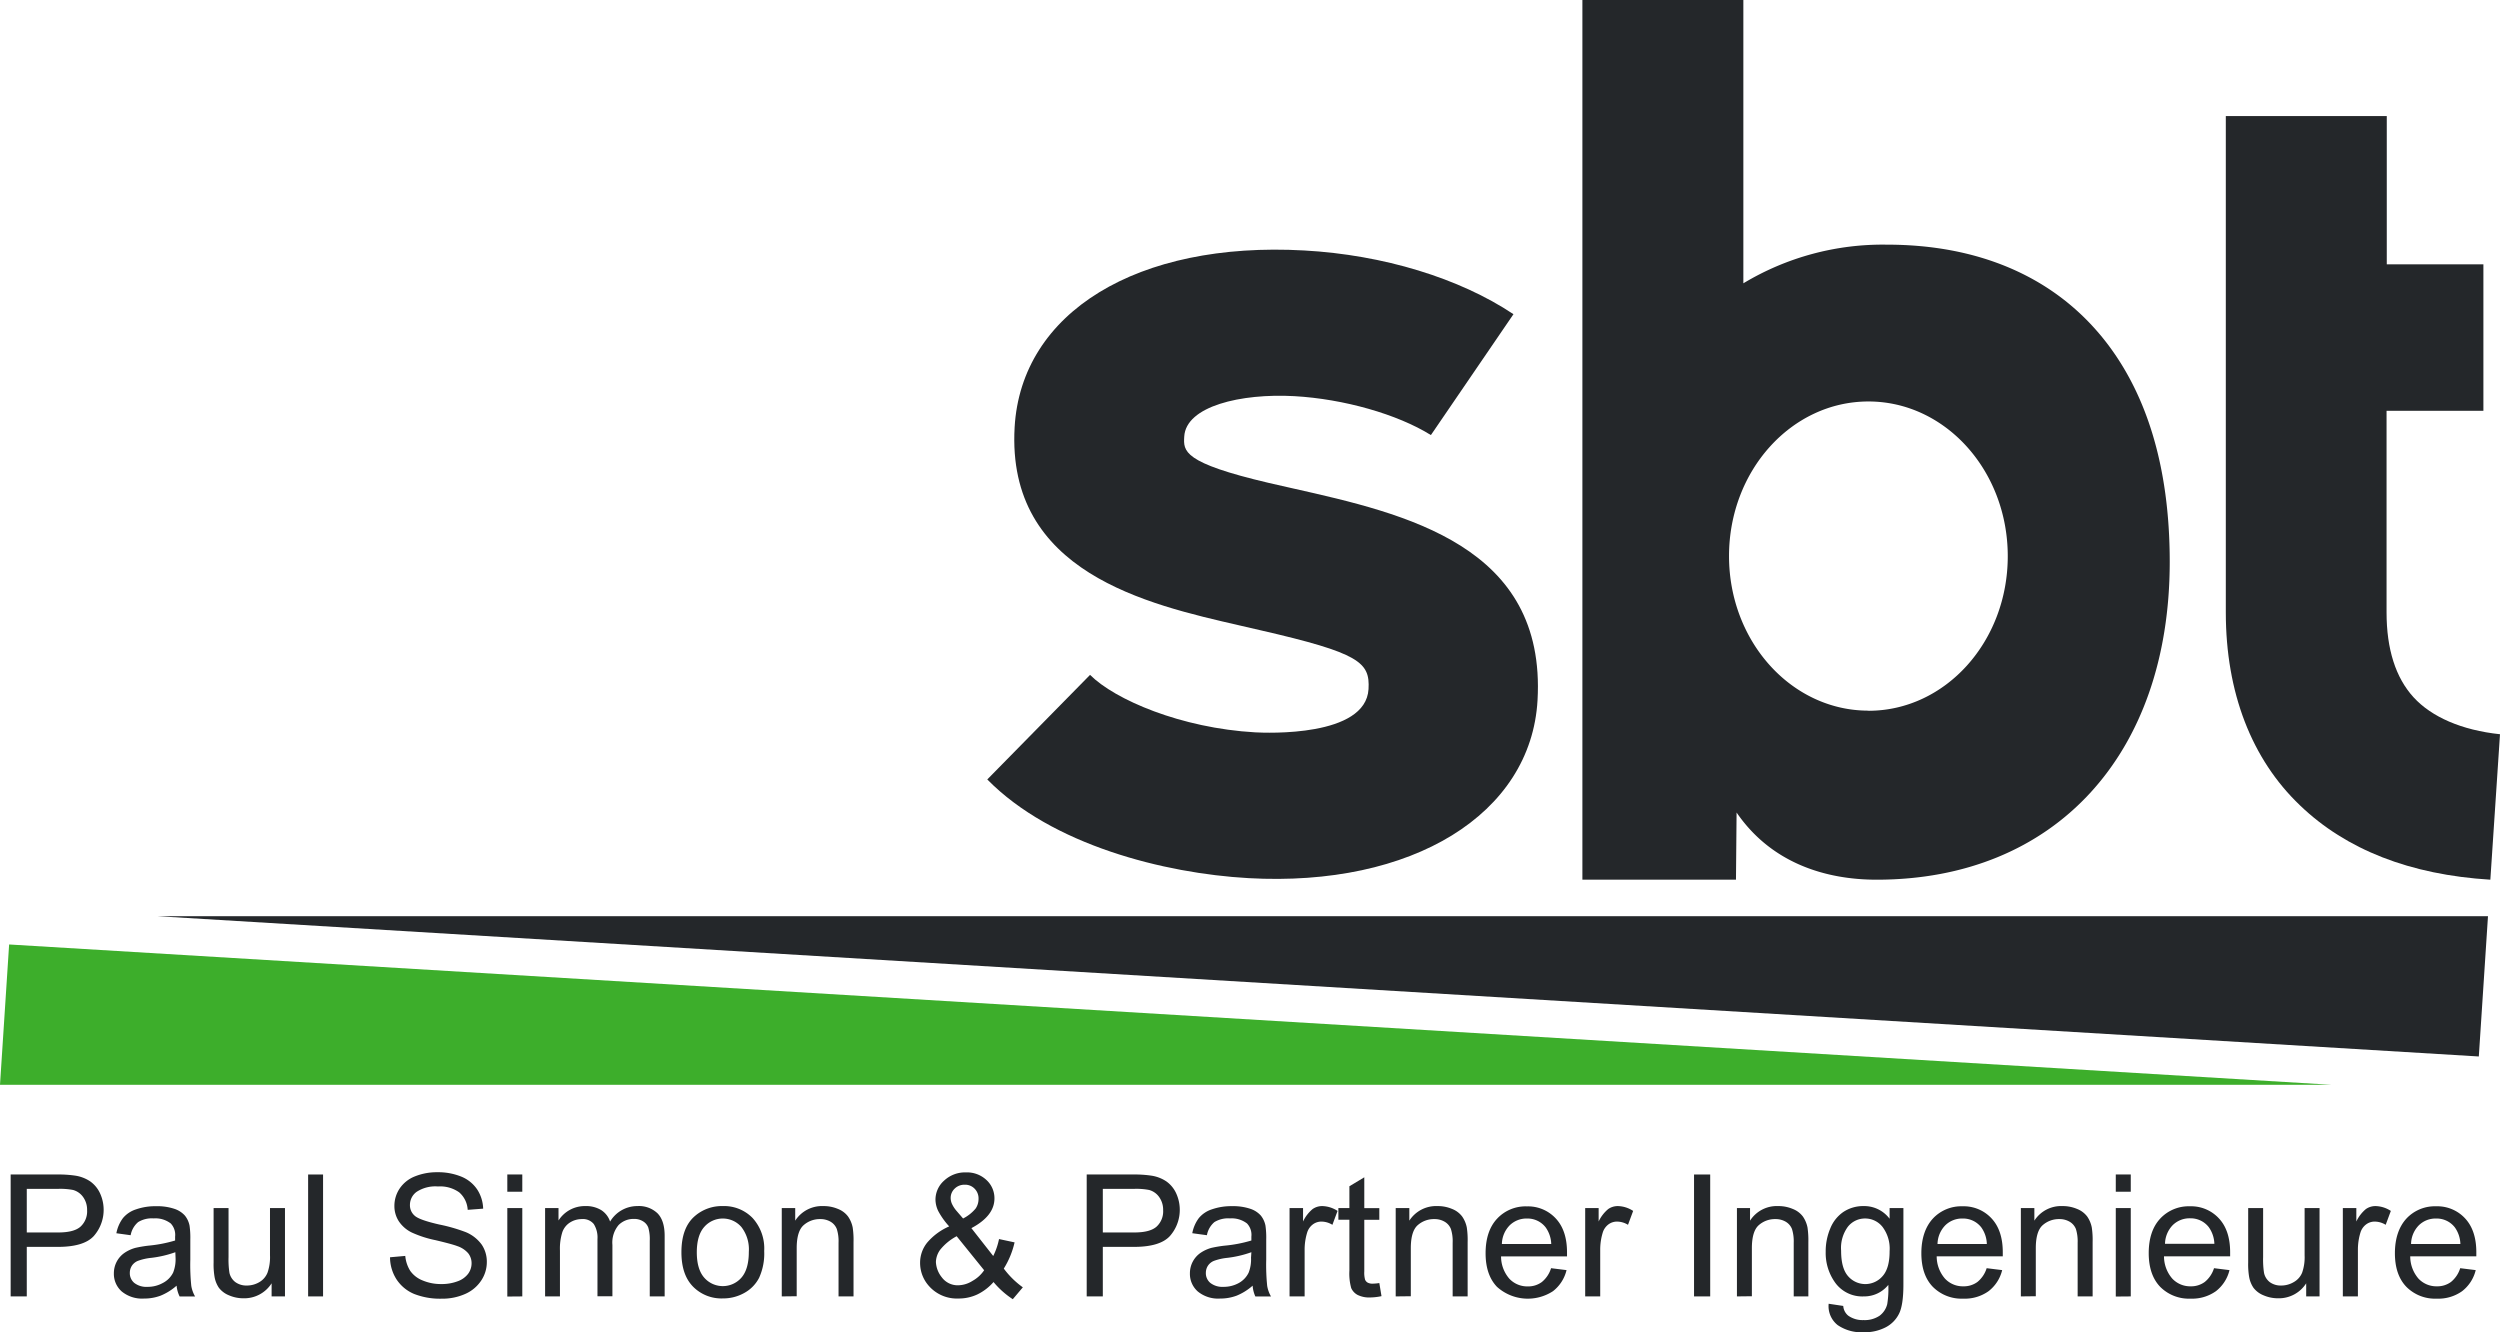 <svg id="Ebene_1" data-name="Ebene 1" xmlns="http://www.w3.org/2000/svg" viewBox="0 0 572.33 305"><defs><style>.cls-1{fill:#3dae2b;}.cls-2{fill:#24272a;}</style></defs><polygon class="cls-1" points="0 248.34 533.66 248.34 2.09 216.22 0 248.34"/><polygon class="cls-2" points="35.91 209.74 569.58 209.74 567.48 241.86 35.91 209.74"/><path class="cls-2" d="M440.1,171.36c-17.62,0-31.91-15.84-31.91-35.39s14.29-35.39,31.91-35.39S472,116.43,472,136s-14.28,35.39-31.9,35.39m53-86.14C481.79,71.78,465,64.68,444.36,64.68h-.05a61.81,61.81,0,0,0-32.84,8.85V8.67H374.62V210.06h35.16l.14-15.38c7.94,11.59,20.37,15.38,32.06,15.38,40.76,0,67.1-28.56,67.1-72.76,0-21.91-5.39-39.44-16-52.08" transform="translate(-12.36 -8.67)"/><path class="cls-2" d="M298.13,209.7c-19.21-1.08-45-7.58-59.75-22.59l23.53-23.94c5.64,5.66,20.82,12.2,37.82,13.16,2.59.14,25.3,1.1,25.93-9.9.35-6.13-2-8.25-24.73-13.47l-4.76-1.1C275,147,242.74,139.73,244.64,106.49c1.5-26.35,28.14-42.62,66.3-40.48,18.07,1,35.54,6.33,47.9,14.59l-18.9,27.67c-7.66-4.77-19.94-8.27-31.28-8.91-12.2-.67-24.8,2.29-25.19,9.25-.2,3.34-.35,6,19.42,10.63l5.41,1.23c25.88,5.83,58.07,13.09,56.05,48.51-1.48,26.09-28.71,42.83-66.22,40.72" transform="translate(-12.36 -8.67)"/><path class="cls-2" d="M582.48,210.06c-18.36-1.13-33-6.86-43.56-17-11.14-10.62-17-25.91-17-44.16V35.24h36.85V69.18h22.12v33.54H558.72v46.15c0,8.41,2.08,14.95,6.19,19.44s11,7.52,19.78,8.45Z" transform="translate(-12.36 -8.67)"/><path class="cls-2" d="M14.8,305.46V277.55H25.33a26.55,26.55,0,0,1,4.25.26A8.39,8.39,0,0,1,33,279.12a6.88,6.88,0,0,1,2.24,2.69,9.08,9.08,0,0,1-1.42,9.84c-1.51,1.64-4.24,2.47-8.19,2.47H18.49v11.34Zm3.69-14.64h7.22q3.59,0,5.08-1.33a4.73,4.73,0,0,0,1.51-3.75,5,5,0,0,0-.89-3,4.18,4.18,0,0,0-2.33-1.65,15.42,15.42,0,0,0-3.45-.25H18.49Z" transform="translate(-12.36 -8.67)"/><path class="cls-2" d="M52.79,303a12.84,12.84,0,0,1-3.67,2.29,10.65,10.65,0,0,1-3.78.66,7.32,7.32,0,0,1-5.12-1.63,5.37,5.37,0,0,1-1.79-4.16,5.65,5.65,0,0,1,2.45-4.68,8.38,8.38,0,0,1,2.46-1.13,27.69,27.69,0,0,1,3-.51,30.92,30.92,0,0,0,6.11-1.18c0-.47,0-.77,0-.9a3.78,3.78,0,0,0-1-3,5.75,5.75,0,0,0-3.9-1.16,6,6,0,0,0-3.57.85,5.15,5.15,0,0,0-1.71,3L39,291a8.34,8.34,0,0,1,1.51-3.47,6.43,6.43,0,0,1,3-2,13.4,13.4,0,0,1,4.59-.72,12.3,12.3,0,0,1,4.21.61,5.55,5.55,0,0,1,2.38,1.54,5.29,5.29,0,0,1,1.07,2.33,19.84,19.84,0,0,1,.17,3.16V297a47.71,47.71,0,0,0,.22,6.05,7.26,7.26,0,0,0,.87,2.42H53.48A7.12,7.12,0,0,1,52.79,303Zm-.29-7.66a24.64,24.64,0,0,1-5.59,1.3,12.37,12.37,0,0,0-3,.69,3,3,0,0,0-1.36,1.11,3,3,0,0,0-.47,1.63,2.89,2.89,0,0,0,1,2.28,4.44,4.44,0,0,0,3,.92,7.08,7.08,0,0,0,3.53-.87A5.38,5.38,0,0,0,52,300a8.26,8.26,0,0,0,.55-3.43Z" transform="translate(-12.36 -8.67)"/><path class="cls-2" d="M74.54,305.46v-3a7.41,7.41,0,0,1-6.42,3.43,8.28,8.28,0,0,1-3.34-.68,5.45,5.45,0,0,1-2.31-1.73,6.42,6.42,0,0,1-1-2.54,17.35,17.35,0,0,1-.21-3.2V285.24h3.42v11.22a20,20,0,0,0,.21,3.62,3.65,3.65,0,0,0,1.37,2.12,4.3,4.3,0,0,0,2.59.77,5.62,5.62,0,0,0,2.9-.79A4.37,4.37,0,0,0,73.61,300a10.71,10.71,0,0,0,.56-3.95V285.24H77.6v20.22Z" transform="translate(-12.36 -8.67)"/><path class="cls-2" d="M82.9,305.46V277.55h3.42v27.91Z" transform="translate(-12.36 -8.67)"/><path class="cls-2" d="M101.65,296.5l3.49-.31a7.69,7.69,0,0,0,1.15,3.44,6.29,6.29,0,0,0,2.81,2.17,10.68,10.68,0,0,0,4.28.83,10.29,10.29,0,0,0,3.74-.63,5.19,5.19,0,0,0,2.41-1.72,4.05,4.05,0,0,0,.79-2.39,3.65,3.65,0,0,0-.77-2.3,5.65,5.65,0,0,0-2.51-1.65q-1.12-.44-5-1.36a25,25,0,0,1-5.39-1.74,7.52,7.52,0,0,1-3-2.6,6.38,6.38,0,0,1-1-3.47,7.13,7.13,0,0,1,1.2-4,7.51,7.51,0,0,1,3.5-2.79,13.43,13.43,0,0,1,5.13-.95,14.08,14.08,0,0,1,5.47,1,8,8,0,0,1,3.65,2.94,8.46,8.46,0,0,1,1.37,4.4l-3.54.27a5.72,5.72,0,0,0-1.94-4,7.51,7.51,0,0,0-4.86-1.35,7.82,7.82,0,0,0-4.89,1.23,3.68,3.68,0,0,0-1.53,3,3.14,3.14,0,0,0,1.09,2.47c.71.65,2.56,1.31,5.57,2a37.9,37.9,0,0,1,6.18,1.78,8.54,8.54,0,0,1,3.6,2.85,7,7,0,0,1,1.16,4,7.59,7.59,0,0,1-1.28,4.2,8.43,8.43,0,0,1-3.66,3.07,12.8,12.8,0,0,1-5.38,1.09,16.23,16.23,0,0,1-6.36-1.1,8.94,8.94,0,0,1-4-3.33A9.42,9.42,0,0,1,101.65,296.5Z" transform="translate(-12.36 -8.67)"/><path class="cls-2" d="M128.5,281.49v-3.94h3.43v3.94Zm0,24V285.24h3.43v20.22Z" transform="translate(-12.36 -8.67)"/><path class="cls-2" d="M137.15,305.46V285.24h3.07v2.84a7.14,7.14,0,0,1,6.13-3.3,6.65,6.65,0,0,1,3.68.94,5,5,0,0,1,2,2.61,7.25,7.25,0,0,1,6.25-3.55,6.15,6.15,0,0,1,4.62,1.67q1.62,1.67,1.62,5.13v13.88h-3.41V292.72a9.49,9.49,0,0,0-.33-3,2.83,2.83,0,0,0-1.21-1.45,3.75,3.75,0,0,0-2.06-.55,4.8,4.8,0,0,0-3.54,1.41,6.25,6.25,0,0,0-1.41,4.54v11.75h-3.42V292.33a5.76,5.76,0,0,0-.84-3.43,3.17,3.17,0,0,0-2.74-1.14,5,5,0,0,0-2.68.76,4.3,4.3,0,0,0-1.78,2.22,12.53,12.53,0,0,0-.55,4.23v10.49Z" transform="translate(-12.36 -8.67)"/><path class="cls-2" d="M168.36,295.35c0-3.74,1-6.52,3.12-8.32a9.41,9.41,0,0,1,6.36-2.25,9.07,9.07,0,0,1,6.82,2.74,10.37,10.37,0,0,1,2.65,7.55,13.39,13.39,0,0,1-1.17,6.14,8.27,8.27,0,0,1-3.41,3.47,9.88,9.88,0,0,1-4.89,1.24A9.11,9.11,0,0,1,171,303.2C169.23,301.38,168.36,298.77,168.36,295.35Zm3.52,0q0,3.88,1.7,5.82a5.65,5.65,0,0,0,8.51,0c1.13-1.29,1.7-3.27,1.7-5.92a8.36,8.36,0,0,0-1.71-5.69,5.64,5.64,0,0,0-8.5,0Q171.89,291.47,171.88,295.35Z" transform="translate(-12.36 -8.67)"/><path class="cls-2" d="M191.33,305.46V285.24h3.08v2.88a7.29,7.29,0,0,1,6.44-3.34,8.39,8.39,0,0,1,3.36.66,5.25,5.25,0,0,1,2.29,1.72,6.62,6.62,0,0,1,1.07,2.54,19.22,19.22,0,0,1,.19,3.33v12.43h-3.43v-12.3a9.15,9.15,0,0,0-.4-3.13,3.34,3.34,0,0,0-1.41-1.66,4.54,4.54,0,0,0-2.39-.61,5.56,5.56,0,0,0-3.78,1.38q-1.6,1.39-1.6,5.28v11Z" transform="translate(-12.36 -8.67)"/><path class="cls-2" d="M239.81,302.17a11.7,11.7,0,0,1-3.69,2.83,10,10,0,0,1-4.33.94,8.52,8.52,0,0,1-6.79-2.89,7.9,7.9,0,0,1-2-5.28,7.3,7.3,0,0,1,1.66-4.67,13.85,13.85,0,0,1,5-3.67,17.09,17.09,0,0,1-2.51-3.52,6.16,6.16,0,0,1-.63-2.61,5.83,5.83,0,0,1,2-4.37,7,7,0,0,1,5-1.86,6.49,6.49,0,0,1,4.68,1.75,5.65,5.65,0,0,1,1.82,4.21q0,4-5.28,6.8l5,6.38a15.64,15.64,0,0,0,1.33-3.88l3.56.76a19.46,19.46,0,0,1-2.47,6,19.68,19.68,0,0,0,4.36,4.29l-2.3,2.72A19.75,19.75,0,0,1,239.81,302.17Zm-2.15-2.7-6.29-7.79a12.12,12.12,0,0,0-3.75,3.07,5,5,0,0,0-1,2.81,6,6,0,0,0,1.35,3.53,4.51,4.51,0,0,0,3.83,1.82,6.33,6.33,0,0,0,3.19-1A7.77,7.77,0,0,0,237.66,299.47Zm-4.82-11.85a9,9,0,0,0,2.89-2.3,3.93,3.93,0,0,0,.65-2.19,3.16,3.16,0,0,0-.9-2.33,3,3,0,0,0-2.26-.91,3.16,3.16,0,0,0-2.31.9A2.9,2.9,0,0,0,230,283a3.29,3.29,0,0,0,.34,1.37,6.89,6.89,0,0,0,1,1.51Z" transform="translate(-12.36 -8.67)"/><path class="cls-2" d="M261.14,305.46V277.55h10.53a26.55,26.55,0,0,1,4.25.26,8.39,8.39,0,0,1,3.44,1.31,6.8,6.8,0,0,1,2.24,2.69,9.08,9.08,0,0,1-1.42,9.84c-1.51,1.64-4.24,2.47-8.19,2.47h-7.16v11.34Zm3.69-14.64h7.22q3.58,0,5.08-1.33a4.73,4.73,0,0,0,1.51-3.75,5,5,0,0,0-.89-3,4.14,4.14,0,0,0-2.33-1.65,15.42,15.42,0,0,0-3.45-.25h-7.14Z" transform="translate(-12.36 -8.67)"/><path class="cls-2" d="M299.13,303a12.84,12.84,0,0,1-3.67,2.29,10.65,10.65,0,0,1-3.78.66,7.32,7.32,0,0,1-5.12-1.63,5.37,5.37,0,0,1-1.79-4.16,5.65,5.65,0,0,1,2.45-4.68,8.38,8.38,0,0,1,2.46-1.13,27.69,27.69,0,0,1,3.05-.51,30.92,30.92,0,0,0,6.11-1.18c0-.47,0-.77,0-.9a3.78,3.78,0,0,0-1-3,5.75,5.75,0,0,0-3.9-1.16,6,6,0,0,0-3.57.85,5.15,5.15,0,0,0-1.71,3l-3.35-.46a8.34,8.34,0,0,1,1.51-3.47,6.43,6.43,0,0,1,3-2,13.4,13.4,0,0,1,4.59-.72,12.3,12.3,0,0,1,4.21.61,5.55,5.55,0,0,1,2.38,1.54,5.29,5.29,0,0,1,1.07,2.33,19.84,19.84,0,0,1,.17,3.16V297a47.71,47.71,0,0,0,.22,6.05,7.26,7.26,0,0,0,.87,2.42h-3.58A7.12,7.12,0,0,1,299.13,303Zm-.29-7.66a24.64,24.64,0,0,1-5.59,1.3,12.37,12.37,0,0,0-3,.69,3,3,0,0,0-1.36,1.11,3,3,0,0,0-.47,1.63,2.89,2.89,0,0,0,1,2.28,4.44,4.44,0,0,0,3,.92,7.08,7.08,0,0,0,3.53-.87,5.38,5.38,0,0,0,2.26-2.37,8.26,8.26,0,0,0,.55-3.43Z" transform="translate(-12.36 -8.67)"/><path class="cls-2" d="M307.58,305.46V285.24h3.09v3.07a8.35,8.35,0,0,1,2.18-2.84,3.8,3.8,0,0,1,2.2-.69,6.63,6.63,0,0,1,3.52,1.11l-1.18,3.18a4.84,4.84,0,0,0-2.51-.74,3.27,3.27,0,0,0-2,.67,3.69,3.69,0,0,0-1.28,1.88,13.38,13.38,0,0,0-.57,4v10.58Z" transform="translate(-12.36 -8.67)"/><path class="cls-2" d="M328.13,302.4l.5,3a13,13,0,0,1-2.59.3,5.92,5.92,0,0,1-2.9-.59,3.3,3.3,0,0,1-1.44-1.55,12.25,12.25,0,0,1-.42-4V287.91h-2.52v-2.67h2.52v-5l3.41-2.05v7.06h3.44v2.67h-3.44v11.82a6,6,0,0,0,.18,1.89,1.41,1.41,0,0,0,.59.67,2.32,2.32,0,0,0,1.17.24A10.81,10.81,0,0,0,328.13,302.4Z" transform="translate(-12.36 -8.67)"/><path class="cls-2" d="M331.88,305.46V285.24H335v2.88a7.29,7.29,0,0,1,6.44-3.34,8.39,8.39,0,0,1,3.36.66,5.31,5.31,0,0,1,2.29,1.72,6.62,6.62,0,0,1,1.07,2.54,19.22,19.22,0,0,1,.19,3.33v12.43h-3.43v-12.3a9.15,9.15,0,0,0-.4-3.13,3.36,3.36,0,0,0-1.42-1.66,4.52,4.52,0,0,0-2.39-.61,5.58,5.58,0,0,0-3.78,1.38q-1.59,1.39-1.59,5.28v11Z" transform="translate(-12.36 -8.67)"/><path class="cls-2" d="M367.45,299l3.54.44a8.64,8.64,0,0,1-3.1,4.82,10.54,10.54,0,0,1-12.83-1q-2.6-2.73-2.6-7.67,0-5.1,2.63-7.92a8.89,8.89,0,0,1,6.82-2.82,8.64,8.64,0,0,1,6.62,2.77c1.72,1.84,2.57,4.43,2.57,7.76,0,.21,0,.51,0,.92H356a7.78,7.78,0,0,0,1.89,5.1,5.62,5.62,0,0,0,4.23,1.77,5.22,5.22,0,0,0,3.21-1A6.55,6.55,0,0,0,367.45,299Zm-11.26-5.54h11.3a6.93,6.93,0,0,0-1.3-3.83,5.25,5.25,0,0,0-4.24-2,5.48,5.48,0,0,0-4,1.58A6.32,6.32,0,0,0,356.19,293.41Z" transform="translate(-12.36 -8.67)"/><path class="cls-2" d="M375.26,305.46V285.24h3.08v3.07a8.35,8.35,0,0,1,2.18-2.84,3.8,3.8,0,0,1,2.2-.69,6.63,6.63,0,0,1,3.52,1.11l-1.18,3.18a4.84,4.84,0,0,0-2.51-.74,3.27,3.27,0,0,0-2,.67,3.69,3.69,0,0,0-1.28,1.88,13.38,13.38,0,0,0-.57,4v10.58Z" transform="translate(-12.36 -8.67)"/><path class="cls-2" d="M400.18,305.46V277.55h3.7v27.91Z" transform="translate(-12.36 -8.67)"/><path class="cls-2" d="M410,305.46V285.24H413v2.88a7.27,7.27,0,0,1,6.43-3.34,8.39,8.39,0,0,1,3.36.66,5.29,5.29,0,0,1,2.3,1.72,6.77,6.77,0,0,1,1.07,2.54,20.32,20.32,0,0,1,.19,3.33v12.43H423v-12.3a9.41,9.41,0,0,0-.4-3.13,3.36,3.36,0,0,0-1.42-1.66,4.54,4.54,0,0,0-2.39-.61,5.58,5.58,0,0,0-3.78,1.38q-1.59,1.39-1.59,5.28v11Z" transform="translate(-12.36 -8.67)"/><path class="cls-2" d="M431,307.14l3.34.5a3.12,3.12,0,0,0,1.16,2.24,5.66,5.66,0,0,0,3.48,1,6.11,6.11,0,0,0,3.68-1,4.7,4.7,0,0,0,1.75-2.66,21.91,21.91,0,0,0,.25-4.4,7.07,7.07,0,0,1-5.6,2.64,7.66,7.66,0,0,1-6.46-3,11.61,11.61,0,0,1-2.28-7.22,13.39,13.39,0,0,1,1.05-5.34,8.3,8.3,0,0,1,3-3.78,8.22,8.22,0,0,1,4.68-1.34,7.26,7.26,0,0,1,5.9,2.9v-2.44h3.16v17.48q0,4.72-1,6.7a7,7,0,0,1-3.05,3.11,10.57,10.57,0,0,1-5.13,1.14,9.67,9.67,0,0,1-5.85-1.63A5.51,5.51,0,0,1,431,307.14ZM433.85,295q0,4,1.58,5.81a5.21,5.21,0,0,0,7.92,0q1.61-1.81,1.6-5.7a8.27,8.27,0,0,0-1.65-5.6,5.07,5.07,0,0,0-4-1.89,5,5,0,0,0-3.88,1.86A8.22,8.22,0,0,0,433.85,295Z" transform="translate(-12.36 -8.67)"/><path class="cls-2" d="M467.17,299l3.55.44a8.66,8.66,0,0,1-3.11,4.82,9.34,9.34,0,0,1-5.79,1.71,9.25,9.25,0,0,1-7-2.73c-1.74-1.82-2.6-4.38-2.6-7.67s.87-6,2.63-7.92a8.88,8.88,0,0,1,6.81-2.82,8.65,8.65,0,0,1,6.63,2.77q2.57,2.76,2.57,7.76c0,.21,0,.51,0,.92H455.73a7.78,7.78,0,0,0,1.89,5.1,5.59,5.59,0,0,0,4.22,1.77,5.25,5.25,0,0,0,3.22-1A6.54,6.54,0,0,0,467.17,299Zm-11.25-5.54h11.29a6.85,6.85,0,0,0-1.29-3.83,5.26,5.26,0,0,0-4.25-2,5.46,5.46,0,0,0-4,1.58A6.32,6.32,0,0,0,455.92,293.41Z" transform="translate(-12.36 -8.67)"/><path class="cls-2" d="M475,305.46V285.24h3.09v2.88a7.27,7.27,0,0,1,6.43-3.34,8.39,8.39,0,0,1,3.36.66,5.35,5.35,0,0,1,2.3,1.72,6.6,6.6,0,0,1,1.06,2.54,19.22,19.22,0,0,1,.19,3.33v12.43H488v-12.3a9.41,9.41,0,0,0-.4-3.13,3.36,3.36,0,0,0-1.42-1.66,4.54,4.54,0,0,0-2.39-.61,5.58,5.58,0,0,0-3.78,1.38q-1.59,1.39-1.59,5.28v11Z" transform="translate(-12.36 -8.67)"/><path class="cls-2" d="M496.73,281.49v-3.94h3.43v3.94Zm0,24V285.24h3.43v20.22Z" transform="translate(-12.36 -8.67)"/><path class="cls-2" d="M519.22,299l3.54.44a8.64,8.64,0,0,1-3.1,4.82,9.39,9.39,0,0,1-5.79,1.71,9.26,9.26,0,0,1-7-2.73q-2.59-2.73-2.6-7.67,0-5.1,2.63-7.92a8.89,8.89,0,0,1,6.82-2.82,8.64,8.64,0,0,1,6.62,2.77c1.72,1.84,2.57,4.43,2.57,7.76,0,.21,0,.51,0,.92H507.77a7.78,7.78,0,0,0,1.89,5.1,5.62,5.62,0,0,0,4.23,1.77,5.24,5.24,0,0,0,3.21-1A6.55,6.55,0,0,0,519.22,299ZM508,293.41h11.3a6.93,6.93,0,0,0-1.3-3.83,5.26,5.26,0,0,0-4.25-2,5.48,5.48,0,0,0-4,1.58A6.32,6.32,0,0,0,508,293.41Z" transform="translate(-12.36 -8.67)"/><path class="cls-2" d="M540.32,305.46v-3a7.41,7.41,0,0,1-6.42,3.43,8.28,8.28,0,0,1-3.34-.68,5.45,5.45,0,0,1-2.31-1.73,6.42,6.42,0,0,1-1-2.54,17.35,17.35,0,0,1-.21-3.2V285.24h3.42v11.22a20,20,0,0,0,.21,3.62A3.61,3.61,0,0,0,532,302.2a4.24,4.24,0,0,0,2.58.77,5.62,5.62,0,0,0,2.9-.79,4.37,4.37,0,0,0,1.91-2.15,10.68,10.68,0,0,0,.57-3.95V285.24h3.42v20.22Z" transform="translate(-12.36 -8.67)"/><path class="cls-2" d="M548.71,305.46V285.24h3.09v3.07a8.35,8.35,0,0,1,2.18-2.84,3.8,3.8,0,0,1,2.2-.69,6.66,6.66,0,0,1,3.52,1.11l-1.18,3.18a4.84,4.84,0,0,0-2.51-.74,3.27,3.27,0,0,0-2,.67,3.69,3.69,0,0,0-1.28,1.88,13.38,13.38,0,0,0-.57,4v10.58Z" transform="translate(-12.36 -8.67)"/><path class="cls-2" d="M575.58,299l3.55.44a8.66,8.66,0,0,1-3.11,4.82,9.34,9.34,0,0,1-5.79,1.71,9.23,9.23,0,0,1-7-2.73c-1.74-1.82-2.6-4.38-2.6-7.67s.87-6,2.63-7.92a8.88,8.88,0,0,1,6.81-2.82,8.65,8.65,0,0,1,6.63,2.77q2.57,2.76,2.57,7.76c0,.21,0,.51,0,.92H564.14a7.78,7.78,0,0,0,1.88,5.1,5.62,5.62,0,0,0,4.23,1.77,5.25,5.25,0,0,0,3.22-1A6.54,6.54,0,0,0,575.58,299Zm-11.25-5.54h11.29a6.85,6.85,0,0,0-1.29-3.83,5.26,5.26,0,0,0-4.25-2,5.46,5.46,0,0,0-4,1.58A6.28,6.28,0,0,0,564.33,293.41Z" transform="translate(-12.36 -8.67)"/></svg>